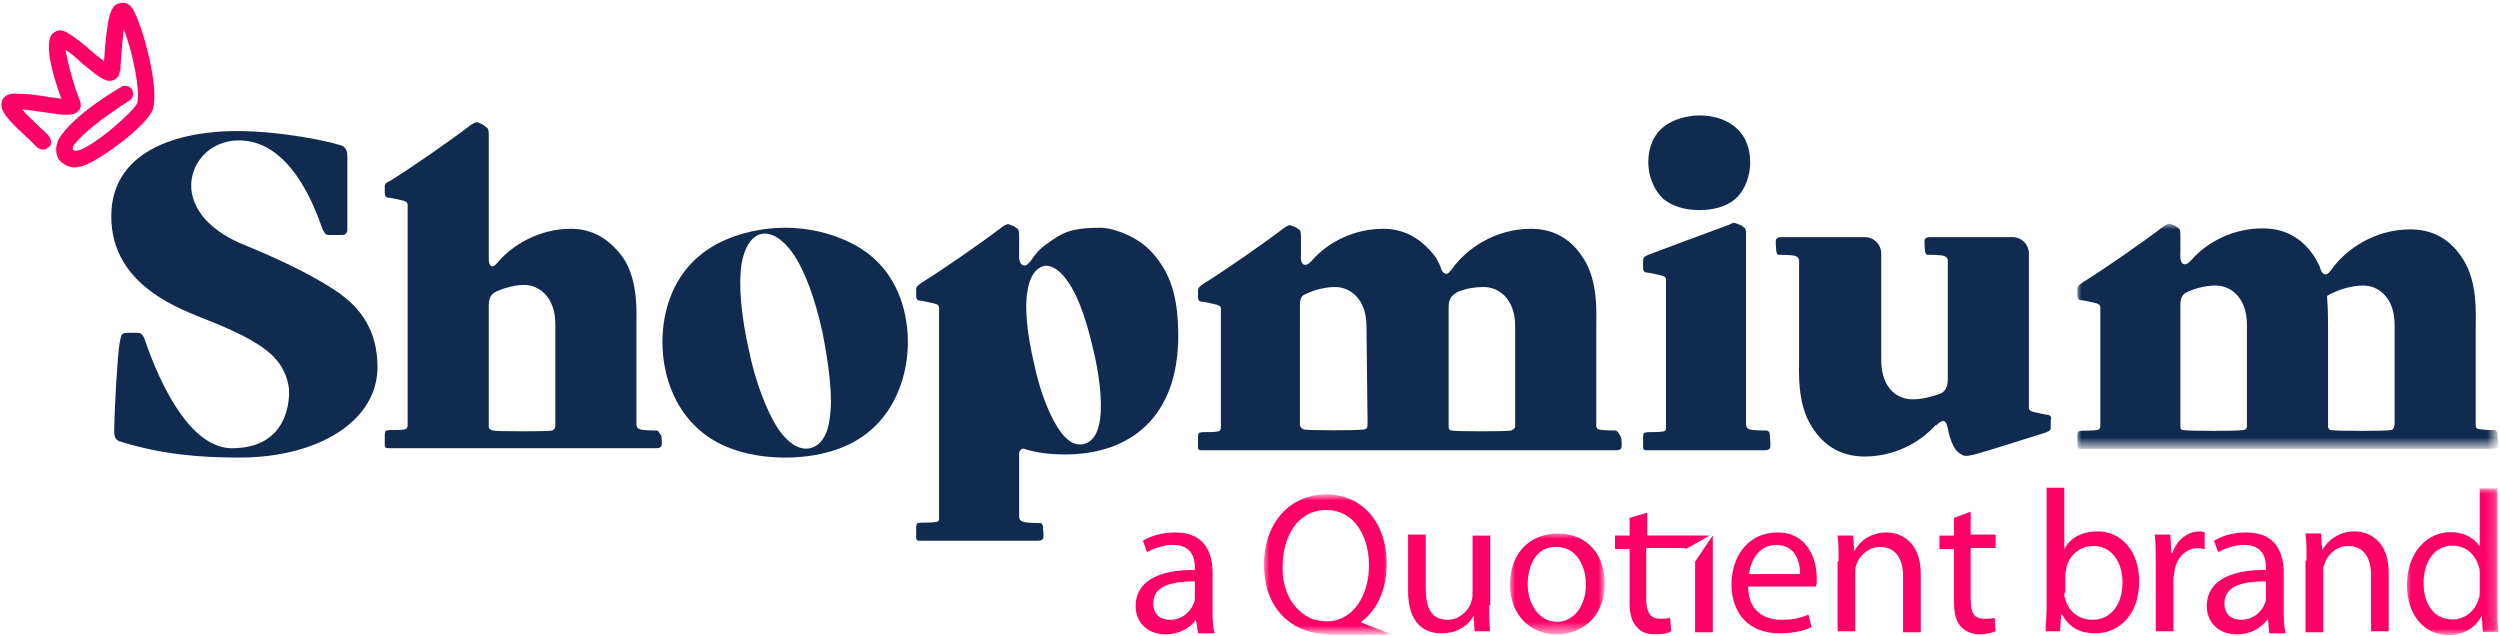 <?xml version="1.0" encoding="utf-8"?>
<!-- Generator: Adobe Illustrator 24.3.0, SVG Export Plug-In . SVG Version: 6.00 Build 0)  -->
<svg version="1.1" id="Capa_1" xmlns="http://www.w3.org/2000/svg" xmlns:xlink="http://www.w3.org/1999/xlink" x="0px" y="0px"
	 viewBox="0 0 240.4 61.2" style="enable-background:new 0 0 240.4 61.2;" xml:space="preserve">
<style type="text/css">
	.st0{fill-rule:evenodd;clip-rule:evenodd;fill:#FF0066;}
	.st1{fill-rule:evenodd;clip-rule:evenodd;fill:#112B50;}
	.st2{filter:url(#Adobe_OpacityMaskFilter);}
	.st3{fill-rule:evenodd;clip-rule:evenodd;fill:#FFFFFF;}
	.st4{mask:url(#mask-2_1_);fill-rule:evenodd;clip-rule:evenodd;fill:#112B50;}
	.st5{filter:url(#Adobe_OpacityMaskFilter_1_);}
	.st6{mask:url(#mask-4_1_);fill-rule:evenodd;clip-rule:evenodd;fill:#FF0066;}
	.st7{filter:url(#Adobe_OpacityMaskFilter_2_);}
	.st8{mask:url(#mask-6_1_);fill-rule:evenodd;clip-rule:evenodd;fill:#FF0066;}
	.st9{filter:url(#Adobe_OpacityMaskFilter_3_);}
	.st10{mask:url(#mask-8_1_);fill-rule:evenodd;clip-rule:evenodd;fill:#FF0066;}
</style>
<g id="Logos-_x2F_-Corporate-_x2F_-Shopmium-_x2F_-Logo">
	<g id="Group-53" transform="translate(18, 14)">
		<path id="Fill-1" class="st0" d="M-10.8,2.1c-0.6,0-1.1-0.3-1.5-0.7c-0.4-0.6-0.4-1.4,0-2.1c1.4-2.3,5.7-4.8,5.9-4.9
			C-6-5.9-5.5-5.7-5.3-5.4C-5.1-5-5.2-4.5-5.6-4.3C-6.7-3.6-9.9-1.5-11,0.1C-11,0.2-11,0.4-11,0.4c0.1,0.1,0.3,0.1,0.4,0.1
			c1.5-0.3,5.5-3.8,5.8-4.6c0.3-1.1-0.4-4.8-1.3-7.1c-0.1,0.8-0.2,1.9-0.3,3.4c0,0.3,0,0.6-0.1,0.7c0,0.4-0.3,0.7-0.6,0.8
			c-0.7,0.3-1.4-0.3-3-1.6c-0.5-0.5-1.1-1-1.6-1.3c0.2,1.2,0.8,3.5,1.4,4.9c0.1,0.3,0.1,0.7-0.1,0.9c-0.5,0.6-1.3,0.5-3.3,0.2
			c-0.7-0.1-1.5-0.2-2.2-0.3c0.5,0.6,1.4,1.4,1.8,1.8c0.4,0.4,0.7,0.6,0.8,0.8C-13-0.5-13,0-13.4,0.2c-0.3,0.3-0.8,0.2-1.1-0.1
			c-0.1-0.1-0.4-0.4-0.7-0.7c-2.1-1.9-2.9-2.8-2.6-3.7c0.1-0.3,0.4-0.7,1.2-0.7c0.8,0,2,0.1,3.1,0.3c0.5,0.1,1,0.1,1.4,0.2
			c-1.6-4.4-1.3-5.9-0.8-6.3c0.1-0.1,0.6-0.5,1.3-0.1c0.7,0.4,1.6,1.1,2.5,1.9c0.3,0.3,0.8,0.6,1.1,0.9c0.3-4.3,0.6-5.5,1.6-5.6
			c0.4-0.1,0.9,0,1.3,0.8c1,2,2.4,7.4,1.8,9.4C-3.9-1.8-8.8,1.7-10.2,2C-10.4,2-10.6,2.1-10.8,2.1"/>
		<path id="Fill-3" class="st1" d="M35.1,27.4c-0.4,0.1-5.4,0.1-5.7,0C29,27.3,29,27.1,29,27V15.6c0,0,0-0.1,0-0.2
			c0-1,0.4-1.2,0.8-1.4l0,0c0.9-0.4,1.9-0.6,2.6-0.6c1.3,0,3,1,3,3.8v9.7C35.4,27.2,35.3,27.3,35.1,27.4 M45.2,27.4
			c-0.2,0-1.2,0-1.6-0.1c-0.4-0.1-0.4-0.4-0.4-0.5v-0.6l0,0v-8.9c0-1.1,0.2-4.2-1.2-6.4C40.6,8.9,38.9,8,36.9,8
			c-3,0-5.6,1.5-7.1,3.3c-0.4,0.5-0.8,0.4-0.8-0.4v-0.2c0-0.1,0-0.2,0-0.2l0,0v-5c0,0,0,0,0,0c0-2.1,0-6.1,0-6.6
			c0-0.5-0.1-0.6-0.3-0.7C28.5-2,28.3-2.1,28-2.2c-0.2-0.1-0.4,0-0.7,0.2c-2.1,1.6-5.7,4.1-7.8,5.4C19,3.6,19,3.8,19,3.9
			c0,0.1,0,0.4,0,0.7c0,0.2,0.1,0.4,0.3,0.4c0.2,0,1.1,0.2,1.5,0.3c0.3,0.1,0.4,0.2,0.4,0.4v20.5l0,0v0.6c0,0.2,0,0.5-0.4,0.5
			c-0.4,0.1-1.4,0-1.6,0.1c-0.2,0-0.2,0.3-0.2,0.5c0,0.1,0,0.9,0,1c0.1,0.2,0.1,0.2,0.6,0.2c0.5,0,5.2,0,5.2,0l0,0h0.7l0,0l13.6,0
			l0,0h0.7l0,0c0,0,4.7,0,5.2,0c0.5,0,0.5-0.1,0.6-0.2c0.1-0.2,0-0.9,0-1C45.4,27.7,45.4,27.5,45.2,27.4"/>
		<path id="Fill-5" class="st1" d="M127.3,27.4c-0.4,0.1-5.3,0.1-5.7,0c-0.2,0-0.3-0.2-0.3-0.3v-9.7v0c0-0.4,0-1.1,0-1.8
			c0-0.8,0.2-1.1,0.8-1.5c0.9-0.4,1.9-0.5,2.6-0.5c1.3,0,3,1,3,3.8V27C127.7,27.1,127.6,27.3,127.3,27.4L127.3,27.4z M113.5,26.2
			v0.6c0,0.2,0,0.5-0.4,0.5c-0.4,0.1-5.3,0.1-5.7,0c-0.3-0.1-0.3-0.2-0.4-0.4V15.4c0,0,0-0.1,0-0.1c0,0,0,0,0,0v0
			c0-0.6,0.2-0.9,0.5-1c1-0.5,2.1-0.7,2.9-0.7c1.3,0,3,1,3,3.8L113.5,26.2L113.5,26.2z M137.4,27.4c-0.2,0-1.2,0-1.6-0.1
			c-0.2,0-0.3-0.2-0.3-0.3v-9.7c0,0,0,0,0,0c0-1.1,0.2-4.2-1.2-6.4c-1.3-2.1-3.1-2.9-5.1-2.9c-3.4,0-6.2,1.9-7.6,3.9
			c0,0,0,0.1-0.1,0.1c-0.3,0.5-0.7,0.4-0.9-0.1l0,0c-0.1-0.4-0.3-0.7-0.5-1.1C118.7,8.9,117,8,115,8c-2.8,0-5.3,1.3-6.8,3
			c0,0,0,0-0.1,0.1c-0.5,0.6-1.1,0.5-1-0.6c0-0.9,0-1.6,0-1.8c0-0.5-0.1-0.6-0.3-0.7c-0.2-0.2-0.4-0.2-0.6-0.3
			c-0.2-0.1-0.4,0-0.7,0.2c-2.1,1.6-5.7,4.1-7.8,5.4c-0.4,0.3-0.5,0.4-0.5,0.6c0,0.1,0,0.4,0,0.7c0,0.2,0.1,0.4,0.3,0.4
			c0.2,0,1.1,0.2,1.5,0.3c0.3,0.1,0.4,0.2,0.4,0.3v10.8l0,0v0.6c0,0.2,0,0.5-0.4,0.5c-0.4,0.1-1.4,0-1.6,0.1c-0.2,0-0.2,0.3-0.2,0.5
			c0,0.1,0,0.9,0,1c0.1,0.2,0.1,0.2,0.6,0.2c0.5,0,5.2,0,5.2,0l0,0h0.7l0,0l13.5,0l0,0h0.7l0,0l13.5,0l0,0h0.7l0,0c0,0,4.7,0,5.2,0
			c0.5,0,0.5-0.1,0.6-0.2c0.1-0.2,0-0.9,0-1C137.7,27.7,137.6,27.5,137.4,27.4L137.4,27.4z"/>
		<path id="Fill-7" class="st1" d="M151.9,27.4c-0.2,0-1.2,0-1.6-0.1c-0.4-0.1-0.4-0.4-0.4-0.5v-0.6l0,0V15.1c0,0,0,0,0,0
			c0-2.1,0-6,0-6.6c0-0.5-0.1-0.6-0.3-0.7c-0.2-0.2-0.4-0.2-0.6-0.3c-0.2-0.1-0.4-0.1-0.7,0.1c-3,1.1-5.4,2-7.8,2.9
			c-0.5,0.2-0.5,0.4-0.5,0.6c0,0.1,0,0.4,0,0.7c0,0.2,0.1,0.4,0.3,0.4s1.1,0.2,1.5,0.3c0.4,0.1,0.4,0.3,0.4,0.4v0.7v13.5
			c0,0.2,0,0.4-0.4,0.4c-0.4,0.1-1.4,0-1.6,0.1c-0.2,0-0.2,0.3-0.2,0.5c0,0.1,0,0.9,0,1c0.1,0.2,0.1,0.2,0.6,0.2c0.2,0,1,0,1.9,0
			h3.9l0,0c0,0,4.7,0,5.2,0c0.5,0,0.5-0.1,0.6-0.2c0.1-0.2,0-0.9,0-1C152.2,27.7,152.2,27.5,151.9,27.4"/>
		<path id="Fill-9" class="st1" d="M179,25.9c-0.2,0-1.1-0.2-1.5-0.3c-0.4-0.1-0.4-0.3-0.4-0.4V10.4c0-0.9-0.7-1.6-1.6-1.6h-2.9
			c-0.9,0-4.5,0-4.9,0c-0.5,0-0.5,0.1-0.6,0.2c-0.1,0.2,0,0.9,0,1c0,0.1,0,0.4,0.2,0.5c0.2,0,1.2,0,1.6,0.1c0.3,0.1,0.4,0.3,0.4,0.4
			v11.5c0,0,0,0,0,0c0,0.8-0.3,1.1-0.6,1.3c-1,0.4-2,0.6-2.8,0.6c-1.3,0-3-0.9-3-3.8V10.4c0-0.9-0.7-1.6-1.6-1.6h-3.6
			c-1.4,0-3.9,0-4.3,0c-0.5,0-0.5,0.1-0.6,0.2c-0.1,0.2,0,0.9,0,1c0,0.1,0,0.4,0.2,0.5c0.2,0,1.2,0,1.6,0.1c0.3,0.1,0.3,0.2,0.4,0.4
			v9.6c0,0,0,0,0,0c0,1.1-0.2,4.2,1.2,6.4c1.3,2.1,3.1,2.9,5.1,2.9c2.8,0,5.3-1.3,6.8-3c0,0,0,0,0.1,0c0.4-0.4,0.9-0.8,1.1,0.3l0,0
			c0.2,1.1,0.6,1.9,0.9,2.2c0.2,0.2,0.4,0.3,0.6,0.4c0.3,0.1,0.6,0,1.1-0.1c2.1-0.6,4.2-1.3,6.8-2.1c0.5-0.2,0.5-0.3,0.5-0.4
			c0-0.1,0-0.6,0-0.8C179.3,26.1,179.2,26,179,25.9"/>
		<path id="Fill-11" class="st1" d="M61.8,26.1c-0.2,1.9-1,2.8-1.9,3c-0.9,0.2-2-0.3-3.1-1.9c-1.1-1.7-2.2-4.6-2.8-7.6
			c-0.7-3.1-1-6.1-0.7-8.2c0.3-1.7,1-2.7,1.9-2.9c0.9-0.2,2,0.4,3,1.8c1.2,1.7,2.2,4.5,2.9,7.7C61.7,21.1,62.1,24.1,61.8,26.1
			 M65.5,10.4c-2.1-1.6-5.1-2.5-8-2.5c-2.9,0-6,0.9-8,2.5c-2.6,2-3.8,5.2-3.8,8.5c0,3.2,1.2,6.4,3.5,8.4c2.1,1.9,5.2,2.7,8.3,2.7
			c3.1,0,6.2-0.8,8.3-2.7c2.3-2,3.5-5.2,3.5-8.4C69.3,15.6,68.1,12.4,65.5,10.4"/>
		<path id="Fill-13" class="st1" d="M145.4,6.2c1.3,0,2.6-0.3,3.5-1.1c0.9-0.8,1.4-2.2,1.4-3.5c0-1.4-0.5-2.7-1.6-3.5
			c-0.9-0.7-2.1-1-3.3-1s-2.5,0.4-3.3,1c-1.1,0.8-1.6,2.1-1.6,3.5c0,1.3,0.5,2.6,1.4,3.5C142.9,5.9,144.1,6.2,145.4,6.2"/>
		<path id="Fill-15" class="st1" d="M87.8,26.2c-0.2,1.6-0.8,2.3-1.6,2.5c-0.8,0.2-1.7-0.3-2.5-1.6c-0.9-1.4-1.8-3.8-2.3-6.3
			c-0.6-2.6-0.9-5.1-0.6-6.8c0.2-1.4,0.8-2.2,1.5-2.4c0.7-0.2,1.6,0.3,2.4,1.5c1,1.4,1.8,3.8,2.4,6.4C87.7,21.9,88,24.5,87.8,26.2
			 M87.8,7.9c-2.9,0-3.7,0.5-5.2,1.6c-0.6,0.4-1.1,1-1.5,1.6c0,0,0,0.1-0.1,0.1c-0.4,0.6-1.1,0.4-1-0.8c0-0.9,0-1.6,0-1.8
			c0-0.5-0.1-0.6-0.3-0.7c-0.2-0.2-0.4-0.2-0.6-0.3c-0.2-0.1-0.4,0-0.7,0.2c-2.1,1.6-5.7,4.1-7.8,5.4c-0.4,0.3-0.5,0.4-0.5,0.6
			c0,0.1,0,0.4,0,0.7c0,0.2,0.1,0.4,0.3,0.4c0.2,0,1.1,0.2,1.5,0.3c0.4,0.1,0.4,0.3,0.4,0.4v0.7h0v19.5c0,0.2,0,0.4-0.4,0.4
			c-0.4,0.1-1.4,0-1.6,0.1c-0.2,0-0.2,0.3-0.2,0.5c0,0.1,0,0.9,0,1c0.1,0.2,0.1,0.2,0.6,0.2c0.2,0,1,0,1.9,0h3.9c0,0,4.7,0,5.2,0
			c0.5,0,0.5-0.1,0.6-0.2c0.1-0.2,0-0.9,0-1s0-0.4-0.2-0.5c-0.2,0-1.2,0-1.6-0.1C80,36.1,80,35.8,80,35.7V35l0,0v-5.4
			c0-0.2,0.2-0.6,0.6-0.4v0c1,0.3,2.2,0.5,3.8,0.5c6.4,0,10.9-3.7,10.9-11.4c0-4.1-0.9-6.2-2.5-8C91.5,8.8,89.1,7.9,87.8,7.9"/>
		<path id="Fill-17" class="st1" d="M14.2,13.9c-2.9-1.9-6.4-3.4-9.3-4.6C2.1,8,0.6,6.2,0.4,4.2C0.2,1.9,2-0.5,5-0.5
			c5.5,0,7.8,8.1,8,8.5c0.2,0.4,0.3,0.6,0.6,0.6c0.3,0,1,0,1.3,0c0.3,0,0.5-0.2,0.5-0.5c0-0.3,0-6.3,0-7.1c0-0.8-0.4-1-0.9-1.1
			C14-0.3,9.3-1.4,4.7-1.4c-4.6,0-12,1.4-12,8.2s6.9,9,9.3,10c2,0.8,4.6,1.9,6.1,3.3c1.3,1.2,1.7,2.7,1.7,3.6c0,1.9-0.8,5.4-5.5,5.4
			c-5.1,0-8.2-10-8.4-10.5C-4.3,18.1-4.5,18-4.8,18c-0.3,0-0.4,0-1,0c-0.6,0.1-0.5,0.1-0.7,1C-6.7,20-7,25.7-7,26.6
			c0,1-0.2,1.7,0.7,1.9C-2.4,29.7,1.2,30,5,30c7.6,0,13.3-3.5,13.3-8.7C18.3,17.9,16.8,15.6,14.2,13.9"/>
		<g id="Group-21" transform="translate(199.466, 21.357)">
			<g id="Clip-20">
			</g>
			<defs>
				<filter id="Adobe_OpacityMaskFilter" filterUnits="userSpaceOnUse" x="-17.8" y="-13.8" width="40.6" height="21.6">
					<feColorMatrix  type="matrix" values="1 0 0 0 0  0 1 0 0 0  0 0 1 0 0  0 0 0 1 0"/>
				</filter>
			</defs>
			<mask maskUnits="userSpaceOnUse" x="-17.8" y="-13.8" width="40.6" height="21.6" id="mask-2_1_">
				<g class="st2">
					<polygon id="path-1_1_" class="st3" points="-17.8,-13.8 22.7,-13.8 22.7,7.8 -17.8,7.8 					"/>
				</g>
			</mask>
			<path id="Fill-19" class="st4" d="M12.4,6C12,6.1,7.1,6.1,6.7,6C6.5,6,6.4,5.8,6.4,5.7V-4v0c0-0.5,0-1.6-0.1-2.9
				c1.2-0.7,2.5-1,3.5-1c1.3,0,3,1,3,3.8v9.6C12.7,5.8,12.7,6,12.4,6L12.4,6z M-1.4,4.9v0.6c0,0.2,0,0.5-0.4,0.5
				c-0.4,0.1-5.3,0.1-5.7,0C-7.8,6-7.8,5.8-7.8,5.6V-6c0-0.7,0.2-1,0.5-1.2c1-0.5,2.1-0.7,2.9-0.7c1.3,0,3,1,3,3.8h0L-1.4,4.9
				L-1.4,4.9z M22.7,6.5c0-0.1,0-0.4-0.2-0.5c-0.2,0-1.2,0-1.6-0.1c-0.2,0-0.3-0.2-0.3-0.3V-4c0,0,0,0,0,0c0-1.1,0.2-4.2-1.2-6.4
				c-1.3-2.1-3.1-2.9-5.1-2.9c-3.4,0-6.2,1.9-7.6,3.9c0,0,0,0.1-0.1,0.1C6.3-8.8,5.9-8.9,5.7-9.4l0,0c-0.1-0.4-0.3-0.7-0.5-1.1
				c-1.3-2.1-3.1-2.9-5.1-2.9c-2.8,0-5.3,1.3-6.8,3c0,0,0,0-0.1,0.1c-0.5,0.6-1.1,0.5-1-0.7l0,0c0-0.9,0-1.6,0-1.8
				c0-0.5-0.1-0.6-0.3-0.7c-0.2-0.2-0.4-0.2-0.6-0.3c-0.2-0.1-0.4,0-0.7,0.2c-2.1,1.6-5.7,4.1-7.8,5.4c-0.4,0.3-0.5,0.4-0.5,0.6
				c0,0.1,0,0.4,0,0.7c0,0.2,0.1,0.4,0.3,0.4c0.2,0,1.1,0.2,1.5,0.3c0.3,0.1,0.4,0.2,0.4,0.4V4.9l0,0v0.6c0,0.2,0,0.5-0.4,0.5
				c-0.4,0.1-1.4,0-1.6,0.1c-0.2,0-0.2,0.3-0.2,0.5c0,0.1,0,0.9,0,1c0.1,0.2,0.1,0.2,0.6,0.2c0.5,0,5.2,0,5.2,0l0,0h0.7l0,0l13.5,0
				l0,0h0.7l0,0l13.5,0l0,0H17l0,0c0,0,4.7,0,5.2,0c0.5,0,0.5-0.1,0.6-0.2C22.8,7.4,22.7,6.7,22.7,6.5L22.7,6.5z"/>
		</g>
		<path id="Fill-22" class="st0" d="M96.9,41.9c-1.9,0-4,0.3-4,2.1c0,1.1,0.7,1.6,1.6,1.6c1.2,0,2-0.8,2.3-1.6
			c0.1-0.2,0.1-0.4,0.1-0.5V41.9z M97.2,46.8L97,45.6H97c-0.5,0.7-1.5,1.4-2.9,1.4c-1.9,0-2.9-1.3-2.9-2.7c0-2.3,2-3.5,5.7-3.5v-0.2
			c0-0.8-0.2-2.2-2.1-2.2c-0.9,0-1.8,0.3-2.5,0.7L91.9,38c0.8-0.5,1.9-0.8,3.1-0.8c2.9,0,3.6,2,3.6,3.9v3.5c0,0.8,0,1.6,0.2,2.3
			H97.2z"/>
		<path id="Fill-24" class="st0" d="M171.5,35.2v2.2h2.4v1.3h-2.4v5c0,1.2,0.3,1.8,1.3,1.8c0.5,0,0.7,0,1-0.1l0.1,1.3
			c-0.3,0.1-0.8,0.3-1.5,0.3c-0.8,0-1.4-0.3-1.8-0.7c-0.5-0.5-0.7-1.3-0.7-2.4v-5.1h-1.4v-1.3h1.4v-1.7L171.5,35.2z"/>
		<path id="Fill-26" class="st0" d="M158.8,40c0-1,0-1.8-0.1-2.5h1.5l0.1,1.5h0c0.5-0.9,1.5-1.8,3.1-1.8c1.3,0,3.3,0.8,3.3,4v5.6
			h-1.7v-5.4c0-1.5-0.6-2.8-2.2-2.8c-1.1,0-2,0.8-2.3,1.7c-0.1,0.2-0.1,0.5-0.1,0.8v5.6h-1.7V40z"/>
		<path id="Fill-28" class="st0" d="M155.1,41.2c0-1.1-0.4-2.8-2.3-2.8c-1.7,0-2.5,1.6-2.6,2.8H155.1z M150.1,42.4
			c0,2.3,1.5,3.2,3.2,3.2c1.2,0,1.9-0.2,2.6-0.5l0.3,1.2c-0.6,0.3-1.6,0.6-3.1,0.6c-2.9,0-4.6-1.9-4.6-4.7c0-2.8,1.7-5,4.4-5
			c3,0,3.8,2.7,3.8,4.4c0,0.3,0,0.6-0.1,0.8H150.1z"/>
		<polygon id="Fill-30" class="st0" points="146.7,37.5 146.7,46.8 145,46.8 145,40 		"/>
		<path id="Fill-32" class="st0" d="M144.1,38.8l2.3-1.3h-3.6v0h-2.4v-2.2l-1.7,0.5v1.7h-1.4v1.3h1.4v5.1c0,1.1,0.2,1.9,0.7,2.4
			c0.4,0.5,1,0.7,1.8,0.7c0.7,0,1.2-0.1,1.5-0.3l-0.1-1.3c-0.3,0.1-0.5,0.1-1,0.1c-0.9,0-1.3-0.7-1.3-1.8v-5H144.1z"/>
		<g id="Group-36" transform="translate(145.004, 51.1)">
			<g id="Clip-35">
			</g>
			<defs>
				<filter id="Adobe_OpacityMaskFilter_1_" filterUnits="userSpaceOnUse" x="-17.8" y="-13.8" width="9.1" height="9.7">
					<feColorMatrix  type="matrix" values="1 0 0 0 0  0 1 0 0 0  0 0 1 0 0  0 0 0 1 0"/>
				</filter>
			</defs>
			<mask maskUnits="userSpaceOnUse" x="-17.8" y="-13.8" width="9.1" height="9.7" id="mask-4_1_">
				<g class="st5">
					<polygon id="path-3_1_" class="st3" points="-17.8,-13.8 -8.7,-13.8 -8.7,-4.1 -17.8,-4.1 					"/>
				</g>
			</mask>
			<path id="Fill-34" class="st6" d="M-16.1-8.9c0,2,1.2,3.6,2.8,3.6c1.6,0,2.8-1.5,2.8-3.6c0-1.6-0.8-3.6-2.8-3.6
				C-15.3-12.6-16.1-10.7-16.1-8.9 M-8.7-9c0,3.4-2.4,4.9-4.6,4.9c-2.5,0-4.5-1.8-4.5-4.8c0-3.1,2-4.9,4.6-4.9
				C-10.5-13.8-8.7-11.9-8.7-9"/>
		</g>
		<path id="Fill-37" class="st0" d="M125.2,44.2c0,1,0,1.8,0.1,2.5h-1.5l-0.1-1.5h0c-0.4,0.8-1.4,1.7-3.1,1.7
			c-1.5,0-3.2-0.8-3.2-4.1v-5.4h1.7v5.2c0,1.8,0.5,3,2.1,3c1.1,0,1.9-0.8,2.2-1.5c0.1-0.3,0.2-0.6,0.2-0.9v-5.7h1.7V44.2z"/>
		<g id="Group-41" transform="translate(121.343, 47.444)">
			<g id="Clip-40">
			</g>
			<defs>
				<filter id="Adobe_OpacityMaskFilter_2_" filterUnits="userSpaceOnUse" x="-17.8" y="-13.8" width="12.5" height="13.4">
					<feColorMatrix  type="matrix" values="1 0 0 0 0  0 1 0 0 0  0 0 1 0 0  0 0 0 1 0"/>
				</filter>
			</defs>
			<mask maskUnits="userSpaceOnUse" x="-17.8" y="-13.8" width="12.5" height="13.4" id="mask-6_1_">
				<g class="st7">
					<polygon id="path-5_1_" class="st3" points="-17.8,-13.8 -5.4,-13.8 -5.4,-0.4 -17.8,-0.4 					"/>
				</g>
			</mask>
			<path id="Fill-39" class="st8" d="M-16-7c0-2.8,1.4-5.4,4.2-5.4c2.8,0,4.1,2.7,4.1,5.3c0,2.6-1.2,4.8-3.2,5.3
				c-0.3,0.1-0.6,0.1-0.9,0.1h0c-0.5,0-0.9-0.1-1.3-0.2C-15.1-2.7-16.1-4.8-16-7L-16-7z M-11.7-0.4L-11.7-0.4l6.3,0l-3.1-1.2
				C-7-2.7-6-4.6-6-7.3c0-3.8-2.3-6.6-5.8-6.6c-3.5,0-6,2.7-6,6.8c0,4.1,2.6,6.4,5.6,6.6h0.2H-11.7z"/>
		</g>
		<path id="Fill-42" class="st0" d="M180.5,43c0,0.2,0,0.4,0.1,0.6c0.3,1.2,1.3,2,2.6,2c1.8,0,2.9-1.5,2.9-3.6c0-1.9-1-3.5-2.8-3.5
			c-1.2,0-2.3,0.8-2.6,2.1c0,0.2-0.1,0.4-0.1,0.7V43z M178.7,46.8c0-0.6,0.1-1.6,0.1-2.4V32.9h1.7v5.9h0c0.6-1.1,1.7-1.7,3.2-1.7
			c2.3,0,4,1.9,4,4.8c0,3.4-2.1,5-4.2,5c-1.4,0-2.5-0.5-3.2-1.8h-0.1l-0.1,1.6H178.7z"/>
		<path id="Fill-44" class="st0" d="M189.3,40.3c0-1.1,0-2.1-0.1-2.9h1.5l0.1,1.8h0.1c0.4-1.3,1.5-2.1,2.6-2.1c0.2,0,0.3,0,0.5,0.1
			v1.6c-0.2,0-0.4-0.1-0.6-0.1c-1.2,0-2.1,0.9-2.3,2.2c0,0.2-0.1,0.5-0.1,0.8v5h-1.7V40.3z"/>
		<path id="Fill-46" class="st0" d="M199.9,41.9c-1.9,0-4,0.3-4,2.1c0,1.1,0.7,1.6,1.6,1.6c1.2,0,2-0.8,2.3-1.6
			c0.1-0.2,0.1-0.4,0.1-0.5V41.9z M200.2,46.8l-0.1-1.2H200c-0.5,0.7-1.5,1.4-2.9,1.4c-1.9,0-2.9-1.3-2.9-2.7c0-2.3,2-3.5,5.7-3.5
			v-0.2c0-0.8-0.2-2.2-2.1-2.2c-0.9,0-1.8,0.3-2.5,0.7l-0.4-1.1c0.8-0.5,1.9-0.8,3.1-0.8c2.9,0,3.6,2,3.6,3.9v3.5
			c0,0.8,0,1.6,0.2,2.3H200.2z"/>
		<path id="Fill-48" class="st0" d="M203.8,39.9c0-1,0-1.8-0.1-2.6h1.5l0.1,1.6h0c0.5-0.9,1.6-1.8,3.1-1.8c1.3,0,3.3,0.8,3.3,4v5.6
			h-1.7v-5.4c0-1.5-0.6-2.8-2.2-2.8c-1.1,0-2,0.8-2.3,1.8c-0.1,0.2-0.1,0.5-0.1,0.8v5.7h-1.7V39.9z"/>
		<g id="Group-52" transform="translate(231.15, 46.768)">
			<g id="Clip-51">
			</g>
			<defs>
				<filter id="Adobe_OpacityMaskFilter_3_" filterUnits="userSpaceOnUse" x="-17.8" y="-13.8" width="8.9" height="14">
					<feColorMatrix  type="matrix" values="1 0 0 0 0  0 1 0 0 0  0 0 1 0 0  0 0 0 1 0"/>
				</filter>
			</defs>
			<mask maskUnits="userSpaceOnUse" x="-17.8" y="-13.8" width="8.9" height="14" id="mask-8_1_">
				<g class="st9">
					<polygon id="path-7_1_" class="st3" points="-17.8,-13.8 -8.9,-13.8 -8.9,0.2 -17.8,0.2 					"/>
				</g>
			</mask>
			<path id="Fill-50" class="st10" d="M-10.7-5.6c0-0.2,0-0.5-0.1-0.7c-0.3-1.1-1.2-2-2.5-2c-1.8,0-2.8,1.6-2.8,3.6
				c0,1.9,0.9,3.5,2.8,3.5c1.1,0,2.2-0.8,2.5-2c0.1-0.2,0.1-0.5,0.1-0.7V-5.6z M-9-13.8v11.4C-9-1.6-9-0.7-8.9,0h-1.5l-0.1-1.6h0
				c-0.5,1.1-1.7,1.9-3.2,1.9c-2.3,0-4-1.9-4-4.8c0-3.1,1.9-5.1,4.2-5.1c1.4,0,2.4,0.7,2.8,1.4h0v-5.6H-9z"/>
		</g>
	</g>
</g>
</svg>
